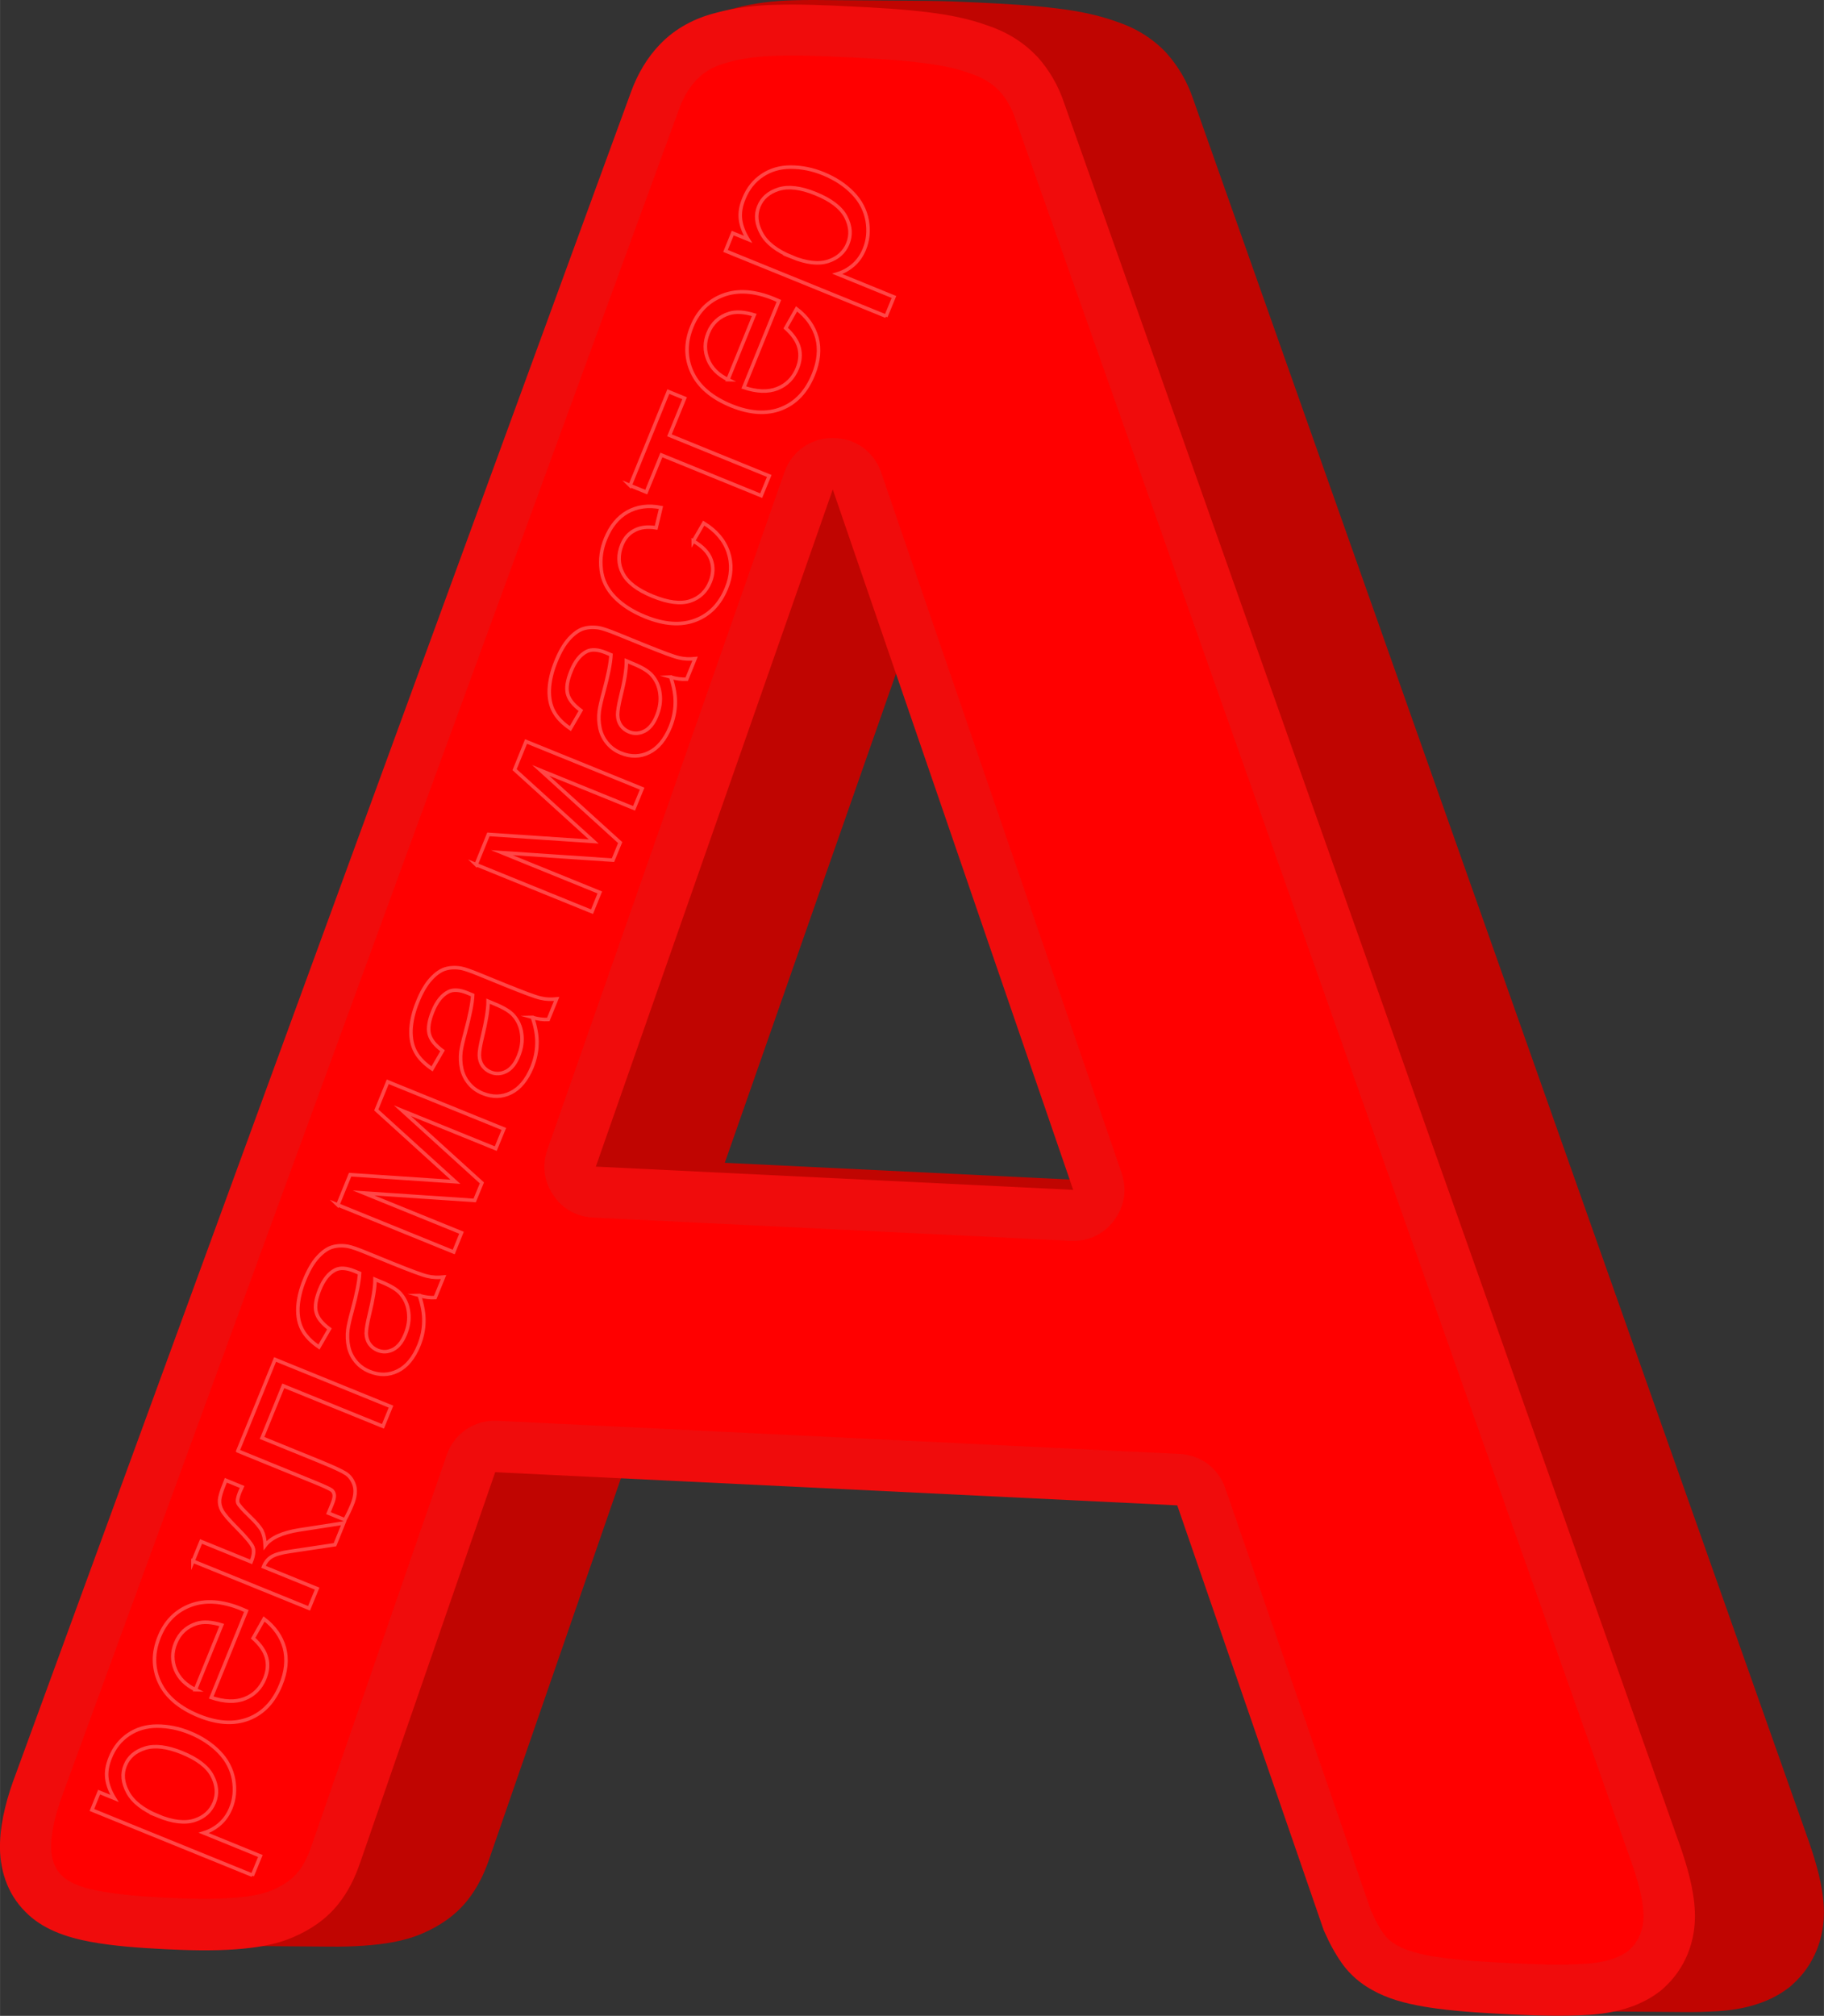 <?xml version="1.0" encoding="UTF-8"?> <!-- Creator: CorelDRAW 2019 (64-Bit) --> <svg xmlns="http://www.w3.org/2000/svg" xmlns:xlink="http://www.w3.org/1999/xlink" xmlns:xodm="http://www.corel.com/coreldraw/odm/2003" xml:space="preserve" width="39.979mm" height="44.166mm" style="shape-rendering:geometricPrecision; text-rendering:geometricPrecision; image-rendering:optimizeQuality; fill-rule:evenodd; clip-rule:evenodd" viewBox="0 0 128.85 142.35"><rect x="0" y="0" width="128.85" height="142.35" fill="#333333" stroke="none"/> <defs> <style type="text/css"> <![CDATA[ .str0 {stroke:white;stroke-width:0.25;stroke-miterlimit:22.926;stroke-opacity:0.278} .fil3 {fill:none;fill-rule:nonzero} .fil1 {fill:#F00C0C} .fil2 {fill:red} .fil0 {fill:#C00501} ]]> </style> </defs> <g id="Слой_x0020_1">  <path class="fil0" d="M84.45 105.98l-40.46 -1.96 -9.45 27.31c-0.36,1.03 -0.82,1.98 -1.51,2.85 -0.85,1.07 -1.94,1.81 -3.17,2.34 -1.29,0.57 -2.74,0.77 -4.1,0.87 -0.82,0.06 -1.65,0.08 -2.47,0.07l-7.71 -0.06c-0.06,-0 -0.12,-0 -0.18,-0 -0.83,-0.01 -1.66,-0.04 -2.48,-0.08 -1.76,-0.09 -3.57,-0.21 -5.29,-0.53 -1.68,-0.32 -3.36,-0.89 -4.55,-2.12 -1.28,-1.28 -1.85,-3.02 -1.78,-4.9 0.06,-1.63 0.53,-3.29 1.12,-4.84l43.47 -118.8c0.45,-1.22 1.12,-2.38 2.04,-3.33 1.1,-1.14 2.48,-1.85 3.97,-2.22 1.35,-0.37 2.77,-0.52 4.13,-0.56 0.52,-0.02 1.05,-0.02 1.57,-0.02l7.82 0.06c1.24,0.01 2.47,0.06 3.7,0.12 1.86,0.09 3.75,0.19 5.59,0.42 1.41,0.17 2.85,0.45 4.17,0.93 1.33,0.44 2.52,1.16 3.48,2.17l0.08 0.09c0.81,0.92 1.43,1.98 1.83,3.16l43.51 123.08c0.51,1.48 1,3.12 1.06,4.72 0.08,2.02 -0.65,4 -2.24,5.41l-0.12 0.11 -0.13 0.1c-1.46,1.12 -3.26,1.54 -5.01,1.65 -0.82,0.05 -1.64,0.07 -2.46,0.06l-7.7 -0.06c-0.07,-0 -0.14,-0 -0.21,-0 -0.96,-0.01 -1.92,-0.05 -2.86,-0.09 -1.75,-0.09 -3.55,-0.18 -5.28,-0.41 -1.27,-0.17 -2.6,-0.42 -3.77,-0.91 -1.19,-0.5 -2.2,-1.22 -2.95,-2.26 -0.5,-0.7 -0.9,-1.45 -1.25,-2.24l-0.06 -0.13 -10.35 -30.01zm-7.47 -22.62l-25.78 -1.25 12.8 -36.56 12.98 37.81z"></path> <path class="fil1" d="M83.16 106.3l-48.18 -2.34 -9.56 27.63c-0.36,1.03 -0.82,1.98 -1.51,2.85 -0.85,1.07 -1.94,1.81 -3.17,2.34 -1.29,0.57 -2.74,0.77 -4.1,0.87 -1.67,0.12 -3.37,0.07 -5.02,-0.01 -1.76,-0.09 -3.57,-0.21 -5.29,-0.53 -1.68,-0.32 -3.36,-0.89 -4.55,-2.12 -1.28,-1.28 -1.85,-3.02 -1.78,-4.9 0.06,-1.63 0.53,-3.29 1.12,-4.84l43.47 -118.8c0.45,-1.22 1.12,-2.38 2.04,-3.33 1.1,-1.14 2.48,-1.85 3.97,-2.22 1.35,-0.37 2.77,-0.52 4.13,-0.56 1.76,-0.05 3.53,0.02 5.27,0.11 1.86,0.09 3.75,0.19 5.59,0.42 1.41,0.17 2.85,0.45 4.17,0.93 1.33,0.44 2.52,1.16 3.48,2.17l0.04 0.04 0.04 0.04c0.81,0.92 1.43,1.98 1.83,3.16l43.51 123.06 0.01 0.02c0.51,1.48 1,3.12 1.06,4.72 0.08,2.02 -0.65,4 -2.24,5.41l-0.12 0.11 -0.13 0.1c-1.46,1.12 -3.26,1.54 -5.01,1.65 -1.79,0.11 -3.63,0.05 -5.41,-0.03 -1.75,-0.09 -3.55,-0.18 -5.28,-0.41 -1.27,-0.17 -2.6,-0.42 -3.77,-0.91 -1.19,-0.5 -2.2,-1.22 -2.95,-2.26 -0.5,-0.7 -0.9,-1.45 -1.25,-2.24l-0.06 -0.13 -10.35 -30.01zm-24.33 -71.74l-16.74 47.82 33.72 1.64 -16.98 -49.45z"></path> <g id="_1874003732016"> <path class="fil2" d="M96.89 134.99l0 0.01c0.24,0.55 0.51,1.08 0.86,1.56 0.35,0.49 0.86,0.8 1.41,1.04 0.87,0.36 1.92,0.54 2.85,0.66 1.65,0.22 3.32,0.3 4.99,0.38 1.66,0.08 3.34,0.14 5,0.03 1.02,-0.06 2.2,-0.28 3.04,-0.92l0.02 -0.02 0.02 -0.02c0.74,-0.66 1.06,-1.59 1.02,-2.57 -0.05,-1.2 -0.46,-2.53 -0.86,-3.66l-43.51 -123.07c-0.01,-0.02 -0.01,-0.04 -0.02,-0.06 -0.23,-0.7 -0.6,-1.35 -1.09,-1.9l-0.01 -0.01c-0.55,-0.58 -1.23,-0.97 -1.98,-1.22 -0.04,-0.01 -0.07,-0.02 -0.1,-0.04 -1.07,-0.39 -2.25,-0.6 -3.38,-0.74 -1.77,-0.22 -3.55,-0.31 -5.33,-0.4 -1.66,-0.08 -3.33,-0.15 -4.99,-0.1 -1.09,0.03 -2.22,0.14 -3.27,0.43 -0.04,0.01 -0.07,0.02 -0.11,0.03 -0.85,0.21 -1.62,0.58 -2.23,1.22 -0.56,0.58 -0.97,1.31 -1.24,2.06l-43.47 118.8c-0,0.01 -0.01,0.02 -0.01,0.03 -0.43,1.15 -0.84,2.47 -0.89,3.7 -0.03,0.82 0.15,1.63 0.74,2.22 0.63,0.64 1.79,0.94 2.64,1.1 1.57,0.29 3.2,0.4 4.79,0.48 1.53,0.07 3.07,0.12 4.6,0.01 0.93,-0.06 2.04,-0.19 2.9,-0.57 0.68,-0.3 1.32,-0.69 1.79,-1.28 0.42,-0.53 0.7,-1.14 0.92,-1.78l9.56 -27.63c0.53,-1.54 1.96,-2.51 3.59,-2.43l48.18 2.34c1.51,0.07 2.75,1.01 3.24,2.43l10.31 29.88zm-34.64 -101.61l16.98 49.45c0.4,1.17 0.21,2.36 -0.53,3.35 -0.74,0.99 -1.83,1.5 -3.07,1.44l-33.72 -1.64c-1.18,-0.06 -2.17,-0.61 -2.83,-1.59 -0.66,-0.98 -0.8,-2.1 -0.41,-3.22l16.74 -47.82c0.52,-1.48 1.86,-2.43 3.43,-2.42 1.57,0 2.9,0.96 3.41,2.44z"></path> </g> <path class="fil3" d="M17.83 132.42l-11.34 -4.61 0.51 -1.26 1.08 0.44c-0.29,-0.47 -0.47,-0.93 -0.53,-1.39 -0.06,-0.46 0.02,-0.96 0.24,-1.49 0.28,-0.7 0.71,-1.24 1.29,-1.63 0.58,-0.39 1.25,-0.59 2.01,-0.59 0.77,-0 1.54,0.15 2.32,0.47 0.83,0.34 1.53,0.8 2.08,1.37 0.55,0.57 0.88,1.22 1.01,1.94 0.12,0.72 0.06,1.39 -0.2,2.02 -0.19,0.46 -0.46,0.84 -0.8,1.13 -0.34,0.29 -0.71,0.49 -1.11,0.61l4 1.63 -0.57 1.39zm-6.68 -4.19c1.05,0.43 1.91,0.53 2.59,0.31 0.68,-0.22 1.14,-0.64 1.39,-1.24 0.25,-0.62 0.2,-1.25 -0.14,-1.9 -0.34,-0.65 -1.06,-1.2 -2.15,-1.64 -1.04,-0.42 -1.91,-0.53 -2.6,-0.31 -0.69,0.22 -1.16,0.62 -1.4,1.22 -0.24,0.59 -0.18,1.22 0.19,1.9 0.37,0.68 1.08,1.23 2.13,1.66zm6.73 -12.55l0.77 -1.36c0.74,0.56 1.22,1.25 1.44,2.04 0.21,0.8 0.13,1.67 -0.26,2.62 -0.49,1.2 -1.24,1.99 -2.26,2.39 -1.02,0.4 -2.2,0.33 -3.53,-0.21 -1.37,-0.56 -2.3,-1.35 -2.77,-2.36 -0.47,-1.02 -0.48,-2.09 -0.02,-3.22 0.44,-1.09 1.18,-1.83 2.21,-2.22 1.03,-0.39 2.22,-0.31 3.57,0.24 0.08,0.03 0.2,0.09 0.37,0.16l-2.48 6.11c0.92,0.31 1.71,0.34 2.37,0.08 0.66,-0.26 1.13,-0.74 1.41,-1.42 0.21,-0.51 0.25,-1 0.13,-1.46 -0.12,-0.47 -0.44,-0.93 -0.94,-1.38zm-4.08 3.64l1.86 -4.57c-0.71,-0.22 -1.3,-0.25 -1.76,-0.11 -0.71,0.22 -1.22,0.69 -1.5,1.39 -0.26,0.64 -0.26,1.26 -0.01,1.87 0.25,0.61 0.72,1.08 1.42,1.42zm-0.17 -9.08l0.57 -1.39 3.54 1.44c0.18,-0.44 0.22,-0.79 0.12,-1.04 -0.1,-0.24 -0.48,-0.71 -1.16,-1.39 -0.54,-0.54 -0.87,-0.93 -1.01,-1.18 -0.14,-0.25 -0.2,-0.51 -0.18,-0.76 0.02,-0.25 0.13,-0.62 0.33,-1.11l0.11 -0.28 1.15 0.47 -0.17 0.38c-0.15,0.37 -0.19,0.62 -0.12,0.77 0.07,0.15 0.34,0.46 0.81,0.91 0.45,0.43 0.74,0.77 0.88,1.03 0.13,0.26 0.21,0.6 0.23,1.04 0.4,-0.53 1.2,-0.9 2.39,-1.09l3.16 -0.49 -0.62 1.53 -3.14 0.47c-0.64,0.09 -1.08,0.22 -1.34,0.38 -0.26,0.16 -0.45,0.4 -0.57,0.71l3.79 1.54 -0.57 1.39 -8.2 -3.33zm3.17 -7.78l2.63 -6.46 8.19 3.33 -0.57 1.39 -7.04 -2.86 -1.5 3.68 4.08 1.66c0.95,0.39 1.56,0.67 1.85,0.86 0.28,0.19 0.47,0.46 0.59,0.83 0.11,0.37 0.06,0.82 -0.15,1.34 -0.13,0.32 -0.3,0.69 -0.52,1.09l-1.16 -0.47 0.25 -0.61c0.12,-0.29 0.17,-0.5 0.16,-0.65 -0.01,-0.15 -0.07,-0.27 -0.18,-0.36 -0.11,-0.09 -0.52,-0.28 -1.23,-0.57l-5.4 -2.2zm12.82 -10.98c0.23,0.69 0.34,1.32 0.32,1.87 -0.01,0.55 -0.13,1.1 -0.35,1.65 -0.37,0.9 -0.87,1.5 -1.5,1.81 -0.63,0.31 -1.29,0.32 -1.98,0.04 -0.4,-0.16 -0.73,-0.4 -0.99,-0.72 -0.26,-0.32 -0.42,-0.67 -0.5,-1.04 -0.08,-0.38 -0.1,-0.77 -0.05,-1.19 0.04,-0.3 0.14,-0.74 0.3,-1.32 0.32,-1.18 0.5,-2.07 0.53,-2.67 -0.19,-0.08 -0.31,-0.13 -0.36,-0.15 -0.56,-0.23 -1.01,-0.26 -1.35,-0.09 -0.46,0.23 -0.83,0.69 -1.11,1.39 -0.27,0.66 -0.35,1.19 -0.25,1.59 0.1,0.41 0.41,0.8 0.94,1.19l-0.74 1.28c-0.53,-0.36 -0.92,-0.75 -1.16,-1.19 -0.24,-0.43 -0.35,-0.95 -0.33,-1.57 0.03,-0.61 0.18,-1.28 0.47,-1.98 0.28,-0.7 0.6,-1.24 0.94,-1.61 0.34,-0.37 0.68,-0.61 1.01,-0.71 0.33,-0.1 0.71,-0.12 1.12,-0.05 0.26,0.05 0.69,0.2 1.3,0.45l1.84 0.75c1.29,0.52 2.11,0.83 2.48,0.91 0.37,0.09 0.74,0.1 1.13,0.06l-0.59 1.45c-0.35,0.02 -0.73,-0.03 -1.14,-0.15zm-3.13 -1.14c-0,0.59 -0.14,1.42 -0.4,2.49 -0.15,0.61 -0.22,1.05 -0.22,1.33 0.01,0.28 0.08,0.52 0.22,0.73 0.15,0.21 0.34,0.36 0.58,0.46 0.37,0.15 0.73,0.13 1.09,-0.05 0.36,-0.18 0.65,-0.54 0.87,-1.08 0.22,-0.53 0.3,-1.06 0.23,-1.57 -0.06,-0.51 -0.26,-0.95 -0.58,-1.31 -0.25,-0.28 -0.68,-0.54 -1.29,-0.79l-0.5 -0.21zm-2.63 -5.25l0.87 -2.14 7.44 0.5 -5.59 -5.07 0.81 -1.99 8.2 3.33 -0.57 1.39 -6.6 -2.68 5.62 5.1 -0.51 1.24 -7.85 -0.53 6.92 2.81 -0.55 1.36 -8.2 -3.33zm13.75 -13.25c0.23,0.69 0.34,1.32 0.32,1.87 -0.01,0.55 -0.13,1.1 -0.35,1.65 -0.37,0.9 -0.87,1.5 -1.5,1.81 -0.63,0.31 -1.29,0.32 -1.98,0.04 -0.4,-0.16 -0.73,-0.4 -0.99,-0.72 -0.26,-0.32 -0.42,-0.67 -0.5,-1.04 -0.08,-0.38 -0.1,-0.77 -0.05,-1.19 0.04,-0.3 0.14,-0.74 0.3,-1.32 0.32,-1.18 0.5,-2.07 0.53,-2.67 -0.19,-0.08 -0.31,-0.13 -0.36,-0.15 -0.56,-0.23 -1.01,-0.26 -1.35,-0.09 -0.46,0.23 -0.83,0.69 -1.11,1.39 -0.27,0.66 -0.35,1.19 -0.25,1.59 0.1,0.41 0.41,0.8 0.94,1.19l-0.74 1.28c-0.53,-0.36 -0.92,-0.75 -1.16,-1.19 -0.24,-0.43 -0.35,-0.95 -0.33,-1.57 0.03,-0.61 0.18,-1.28 0.47,-1.98 0.28,-0.7 0.6,-1.24 0.94,-1.61 0.34,-0.37 0.68,-0.61 1.01,-0.71 0.33,-0.1 0.71,-0.12 1.12,-0.05 0.26,0.05 0.69,0.2 1.3,0.45l1.84 0.75c1.29,0.52 2.11,0.83 2.48,0.91 0.37,0.09 0.74,0.1 1.13,0.06l-0.59 1.45c-0.35,0.02 -0.73,-0.03 -1.14,-0.15zm-3.13 -1.14c-0,0.59 -0.14,1.42 -0.4,2.49 -0.15,0.61 -0.22,1.05 -0.22,1.33 0.01,0.28 0.08,0.52 0.22,0.73 0.15,0.21 0.34,0.36 0.58,0.46 0.37,0.15 0.73,0.13 1.09,-0.05 0.36,-0.18 0.65,-0.54 0.87,-1.08 0.22,-0.53 0.3,-1.06 0.23,-1.57 -0.06,-0.51 -0.26,-0.95 -0.58,-1.31 -0.25,-0.28 -0.68,-0.54 -1.29,-0.79l-0.5 -0.21zm-0.85 -9.64l0.87 -2.14 7.44 0.5 -5.59 -5.07 0.81 -1.99 8.2 3.33 -0.57 1.39 -6.6 -2.68 5.62 5.1 -0.51 1.24 -7.85 -0.53 6.92 2.81 -0.55 1.36 -8.2 -3.33zm13.75 -13.25c0.23,0.69 0.34,1.32 0.32,1.87 -0.01,0.55 -0.13,1.1 -0.35,1.65 -0.37,0.9 -0.87,1.5 -1.5,1.81 -0.63,0.31 -1.29,0.32 -1.98,0.04 -0.4,-0.16 -0.73,-0.4 -0.99,-0.72 -0.26,-0.32 -0.42,-0.67 -0.5,-1.04 -0.08,-0.38 -0.1,-0.77 -0.05,-1.19 0.04,-0.3 0.14,-0.74 0.3,-1.32 0.32,-1.18 0.5,-2.07 0.53,-2.67 -0.19,-0.08 -0.31,-0.13 -0.36,-0.15 -0.56,-0.23 -1.01,-0.26 -1.35,-0.09 -0.46,0.23 -0.83,0.69 -1.11,1.39 -0.27,0.66 -0.35,1.19 -0.25,1.59 0.1,0.41 0.41,0.8 0.94,1.19l-0.74 1.28c-0.53,-0.36 -0.92,-0.75 -1.16,-1.19 -0.24,-0.43 -0.35,-0.95 -0.33,-1.57 0.03,-0.61 0.18,-1.28 0.47,-1.98 0.28,-0.7 0.6,-1.24 0.94,-1.61 0.34,-0.37 0.68,-0.61 1.01,-0.71 0.33,-0.1 0.71,-0.12 1.12,-0.05 0.26,0.05 0.69,0.2 1.31,0.45l1.84 0.75c1.29,0.52 2.11,0.83 2.48,0.91 0.37,0.09 0.74,0.1 1.13,0.06l-0.59 1.45c-0.35,0.02 -0.73,-0.03 -1.14,-0.15zm-3.13 -1.14c0,0.59 -0.13,1.42 -0.4,2.49 -0.15,0.61 -0.22,1.05 -0.22,1.33 0.01,0.28 0.08,0.52 0.22,0.73 0.15,0.21 0.34,0.36 0.58,0.46 0.37,0.15 0.73,0.13 1.09,-0.05 0.36,-0.18 0.65,-0.54 0.87,-1.08 0.22,-0.53 0.3,-1.06 0.23,-1.57 -0.06,-0.51 -0.26,-0.95 -0.58,-1.31 -0.25,-0.28 -0.68,-0.54 -1.29,-0.79l-0.5 -0.21zm4.72 -8.45l0.74 -1.28c0.87,0.53 1.45,1.21 1.73,2.03 0.28,0.83 0.24,1.69 -0.13,2.58 -0.46,1.12 -1.19,1.87 -2.2,2.25 -1.01,0.38 -2.2,0.3 -3.56,-0.26 -0.88,-0.36 -1.6,-0.82 -2.14,-1.38 -0.54,-0.56 -0.86,-1.21 -0.94,-1.94 -0.09,-0.73 0.01,-1.45 0.3,-2.16 0.36,-0.89 0.88,-1.53 1.56,-1.91 0.68,-0.38 1.47,-0.49 2.36,-0.31l-0.34 1.43c-0.6,-0.1 -1.11,-0.04 -1.52,0.18 -0.41,0.21 -0.71,0.55 -0.9,1.02 -0.28,0.7 -0.27,1.37 0.06,2.01 0.33,0.64 1.03,1.18 2.11,1.62 1.1,0.45 1.98,0.56 2.65,0.34 0.67,-0.22 1.14,-0.67 1.42,-1.35 0.22,-0.55 0.24,-1.07 0.06,-1.57 -0.18,-0.5 -0.6,-0.94 -1.26,-1.32zm-4.46 -3.93l2.7 -6.64 1.15 0.47 -1.07 2.62 7.05 2.87 -0.57 1.39 -7.05 -2.87 -1.07 2.62 -1.15 -0.47zm10.99 -11.12l0.77 -1.36c0.74,0.56 1.22,1.25 1.44,2.04 0.21,0.8 0.13,1.67 -0.26,2.62 -0.49,1.2 -1.24,1.99 -2.26,2.39 -1.02,0.4 -2.2,0.33 -3.53,-0.21 -1.37,-0.56 -2.3,-1.35 -2.77,-2.36 -0.47,-1.02 -0.48,-2.09 -0.02,-3.22 0.44,-1.09 1.18,-1.83 2.21,-2.22 1.03,-0.39 2.22,-0.31 3.57,0.24 0.08,0.03 0.2,0.09 0.37,0.16l-2.48 6.11c0.92,0.31 1.71,0.34 2.37,0.08 0.66,-0.26 1.13,-0.74 1.41,-1.42 0.21,-0.51 0.25,-1 0.13,-1.46 -0.12,-0.47 -0.44,-0.93 -0.94,-1.38zm-4.08 3.64l1.86 -4.57c-0.71,-0.22 -1.3,-0.25 -1.76,-0.11 -0.71,0.22 -1.22,0.69 -1.5,1.39 -0.26,0.64 -0.26,1.26 -0.01,1.87 0.25,0.61 0.72,1.08 1.42,1.42zm11.17 -4.48l-11.34 -4.61 0.51 -1.26 1.08 0.44c-0.29,-0.47 -0.47,-0.93 -0.53,-1.39 -0.06,-0.46 0.02,-0.96 0.24,-1.49 0.28,-0.7 0.71,-1.24 1.29,-1.63 0.58,-0.39 1.25,-0.59 2.01,-0.59 0.77,-0 1.54,0.15 2.32,0.47 0.83,0.34 1.53,0.8 2.08,1.37 0.55,0.57 0.88,1.22 1.01,1.94 0.12,0.72 0.06,1.39 -0.2,2.02 -0.19,0.46 -0.46,0.84 -0.8,1.13 -0.34,0.29 -0.71,0.49 -1.11,0.61l4 1.63 -0.57 1.39zm-6.68 -4.19c1.05,0.43 1.91,0.53 2.59,0.31 0.68,-0.22 1.14,-0.64 1.39,-1.24 0.25,-0.62 0.2,-1.25 -0.14,-1.9 -0.34,-0.65 -1.06,-1.2 -2.15,-1.64 -1.04,-0.42 -1.91,-0.53 -2.6,-0.31 -0.69,0.22 -1.16,0.62 -1.4,1.22 -0.24,0.59 -0.18,1.22 0.19,1.9 0.37,0.68 1.08,1.23 2.13,1.66z"></path> <path id="1" class="fil3 str0" d="M17.83 132.42l-11.34 -4.61 0.51 -1.26 1.08 0.44c-0.29,-0.47 -0.47,-0.93 -0.53,-1.39 -0.06,-0.46 0.02,-0.96 0.24,-1.49 0.28,-0.7 0.71,-1.24 1.29,-1.63 0.58,-0.39 1.25,-0.59 2.01,-0.59 0.77,-0 1.54,0.15 2.32,0.47 0.83,0.34 1.53,0.8 2.08,1.37 0.55,0.57 0.88,1.22 1.01,1.94 0.12,0.72 0.06,1.39 -0.2,2.02 -0.19,0.46 -0.46,0.84 -0.8,1.13 -0.34,0.29 -0.71,0.49 -1.11,0.61l4 1.63 -0.57 1.39zm-6.68 -4.19c1.05,0.43 1.91,0.53 2.59,0.31 0.68,-0.22 1.14,-0.64 1.39,-1.24 0.25,-0.62 0.2,-1.25 -0.14,-1.9 -0.34,-0.65 -1.06,-1.2 -2.15,-1.64 -1.04,-0.42 -1.91,-0.53 -2.6,-0.31 -0.69,0.22 -1.16,0.62 -1.4,1.22 -0.24,0.59 -0.18,1.22 0.19,1.9 0.37,0.68 1.08,1.23 2.13,1.66zm6.73 -12.55l0.77 -1.36c0.74,0.56 1.22,1.25 1.44,2.04 0.21,0.8 0.13,1.67 -0.26,2.62 -0.49,1.2 -1.24,1.99 -2.26,2.39 -1.02,0.4 -2.2,0.33 -3.53,-0.21 -1.37,-0.56 -2.3,-1.35 -2.77,-2.36 -0.47,-1.02 -0.48,-2.09 -0.02,-3.22 0.44,-1.09 1.18,-1.83 2.21,-2.22 1.03,-0.39 2.22,-0.31 3.57,0.24 0.08,0.03 0.2,0.09 0.37,0.16l-2.48 6.11c0.92,0.31 1.71,0.34 2.37,0.08 0.66,-0.26 1.13,-0.74 1.41,-1.42 0.21,-0.51 0.25,-1 0.13,-1.46 -0.12,-0.47 -0.44,-0.93 -0.94,-1.38zm-4.08 3.64l1.86 -4.57c-0.71,-0.22 -1.3,-0.25 -1.76,-0.11 -0.71,0.22 -1.22,0.69 -1.5,1.39 -0.26,0.64 -0.26,1.26 -0.01,1.87 0.25,0.61 0.72,1.08 1.42,1.42zm-0.17 -9.08l0.57 -1.39 3.54 1.44c0.18,-0.44 0.22,-0.79 0.12,-1.04 -0.1,-0.24 -0.48,-0.71 -1.16,-1.39 -0.54,-0.54 -0.87,-0.93 -1.01,-1.18 -0.14,-0.25 -0.2,-0.51 -0.18,-0.76 0.02,-0.25 0.13,-0.62 0.33,-1.11l0.11 -0.28 1.15 0.47 -0.17 0.38c-0.15,0.37 -0.19,0.62 -0.12,0.77 0.07,0.15 0.34,0.46 0.81,0.91 0.45,0.43 0.74,0.77 0.88,1.03 0.13,0.26 0.21,0.6 0.23,1.04 0.4,-0.53 1.2,-0.9 2.39,-1.09l3.16 -0.49 -0.62 1.53 -3.14 0.47c-0.64,0.09 -1.08,0.22 -1.34,0.38 -0.26,0.16 -0.45,0.4 -0.57,0.71l3.79 1.54 -0.57 1.39 -8.2 -3.33zm3.17 -7.78l2.63 -6.46 8.19 3.33 -0.57 1.39 -7.04 -2.86 -1.5 3.68 4.08 1.66c0.95,0.39 1.56,0.67 1.85,0.86 0.28,0.19 0.47,0.46 0.59,0.83 0.11,0.37 0.06,0.82 -0.15,1.34 -0.13,0.32 -0.3,0.69 -0.52,1.09l-1.16 -0.47 0.25 -0.61c0.12,-0.29 0.17,-0.5 0.16,-0.65 -0.01,-0.15 -0.07,-0.27 -0.18,-0.36 -0.11,-0.09 -0.52,-0.28 -1.23,-0.57l-5.4 -2.2zm12.82 -10.98c0.23,0.69 0.34,1.32 0.32,1.87 -0.01,0.55 -0.13,1.1 -0.35,1.65 -0.37,0.9 -0.87,1.5 -1.5,1.81 -0.63,0.31 -1.29,0.32 -1.98,0.04 -0.4,-0.16 -0.73,-0.4 -0.99,-0.72 -0.26,-0.32 -0.42,-0.67 -0.5,-1.04 -0.08,-0.38 -0.1,-0.77 -0.05,-1.19 0.04,-0.3 0.14,-0.74 0.3,-1.32 0.32,-1.18 0.5,-2.07 0.53,-2.67 -0.19,-0.08 -0.31,-0.13 -0.36,-0.15 -0.56,-0.23 -1.01,-0.26 -1.35,-0.09 -0.46,0.23 -0.83,0.69 -1.11,1.39 -0.27,0.66 -0.35,1.19 -0.25,1.59 0.1,0.41 0.41,0.8 0.94,1.19l-0.74 1.28c-0.53,-0.36 -0.92,-0.75 -1.16,-1.19 -0.24,-0.43 -0.35,-0.95 -0.33,-1.57 0.03,-0.61 0.18,-1.28 0.47,-1.98 0.28,-0.7 0.6,-1.24 0.94,-1.61 0.34,-0.37 0.68,-0.61 1.01,-0.71 0.33,-0.1 0.71,-0.12 1.12,-0.05 0.26,0.05 0.69,0.2 1.3,0.45l1.84 0.75c1.29,0.52 2.11,0.83 2.48,0.91 0.37,0.09 0.74,0.1 1.13,0.06l-0.59 1.45c-0.35,0.02 -0.73,-0.03 -1.14,-0.15zm-3.13 -1.14c-0,0.59 -0.14,1.42 -0.4,2.49 -0.15,0.61 -0.22,1.05 -0.22,1.33 0.01,0.28 0.08,0.52 0.22,0.73 0.15,0.21 0.34,0.36 0.58,0.46 0.37,0.15 0.73,0.13 1.09,-0.05 0.36,-0.18 0.65,-0.54 0.87,-1.08 0.22,-0.53 0.3,-1.06 0.23,-1.57 -0.06,-0.51 -0.26,-0.95 -0.58,-1.31 -0.25,-0.28 -0.68,-0.54 -1.29,-0.79l-0.5 -0.21zm-2.63 -5.25l0.87 -2.14 7.44 0.5 -5.59 -5.07 0.81 -1.99 8.2 3.33 -0.57 1.39 -6.6 -2.68 5.62 5.1 -0.51 1.24 -7.85 -0.53 6.92 2.81 -0.55 1.36 -8.2 -3.33zm13.75 -13.25c0.23,0.69 0.34,1.32 0.32,1.87 -0.01,0.55 -0.13,1.1 -0.35,1.65 -0.37,0.9 -0.87,1.5 -1.5,1.81 -0.63,0.31 -1.29,0.32 -1.98,0.04 -0.4,-0.16 -0.73,-0.4 -0.99,-0.72 -0.26,-0.32 -0.42,-0.67 -0.5,-1.04 -0.08,-0.38 -0.1,-0.77 -0.05,-1.19 0.04,-0.3 0.14,-0.74 0.3,-1.32 0.32,-1.18 0.5,-2.07 0.53,-2.67 -0.19,-0.08 -0.31,-0.13 -0.36,-0.15 -0.56,-0.23 -1.01,-0.26 -1.35,-0.09 -0.46,0.23 -0.83,0.69 -1.11,1.39 -0.27,0.66 -0.35,1.19 -0.25,1.59 0.1,0.41 0.41,0.8 0.94,1.19l-0.74 1.28c-0.53,-0.36 -0.92,-0.75 -1.16,-1.19 -0.24,-0.43 -0.35,-0.95 -0.33,-1.57 0.03,-0.61 0.18,-1.28 0.47,-1.98 0.28,-0.7 0.6,-1.24 0.94,-1.61 0.34,-0.37 0.68,-0.61 1.01,-0.71 0.33,-0.1 0.71,-0.12 1.12,-0.05 0.26,0.05 0.69,0.2 1.3,0.45l1.84 0.75c1.29,0.52 2.11,0.83 2.48,0.91 0.37,0.09 0.74,0.1 1.13,0.06l-0.59 1.45c-0.35,0.02 -0.73,-0.03 -1.14,-0.15zm-3.13 -1.14c-0,0.59 -0.14,1.42 -0.4,2.49 -0.15,0.61 -0.22,1.05 -0.22,1.33 0.01,0.28 0.08,0.52 0.22,0.73 0.15,0.21 0.34,0.36 0.58,0.46 0.37,0.15 0.73,0.13 1.09,-0.05 0.36,-0.18 0.65,-0.54 0.87,-1.08 0.22,-0.53 0.3,-1.06 0.23,-1.57 -0.06,-0.51 -0.26,-0.95 -0.58,-1.31 -0.25,-0.28 -0.68,-0.54 -1.29,-0.79l-0.5 -0.21zm-0.85 -9.64l0.87 -2.14 7.44 0.5 -5.59 -5.07 0.81 -1.99 8.2 3.33 -0.57 1.39 -6.6 -2.68 5.62 5.1 -0.51 1.24 -7.85 -0.53 6.92 2.81 -0.55 1.36 -8.2 -3.33zm13.75 -13.25c0.23,0.69 0.34,1.32 0.32,1.87 -0.01,0.55 -0.13,1.1 -0.35,1.65 -0.37,0.9 -0.87,1.5 -1.5,1.81 -0.63,0.31 -1.29,0.32 -1.98,0.04 -0.4,-0.16 -0.73,-0.4 -0.99,-0.72 -0.26,-0.32 -0.42,-0.67 -0.5,-1.04 -0.08,-0.38 -0.1,-0.77 -0.05,-1.19 0.04,-0.3 0.14,-0.74 0.3,-1.32 0.32,-1.18 0.5,-2.07 0.53,-2.67 -0.19,-0.08 -0.31,-0.13 -0.36,-0.15 -0.56,-0.23 -1.01,-0.26 -1.35,-0.09 -0.46,0.23 -0.83,0.69 -1.11,1.39 -0.27,0.66 -0.35,1.19 -0.25,1.59 0.1,0.41 0.41,0.8 0.94,1.19l-0.74 1.28c-0.53,-0.36 -0.92,-0.75 -1.16,-1.19 -0.24,-0.43 -0.35,-0.95 -0.33,-1.57 0.03,-0.61 0.18,-1.28 0.47,-1.98 0.28,-0.7 0.6,-1.24 0.94,-1.61 0.34,-0.37 0.68,-0.61 1.01,-0.71 0.33,-0.1 0.71,-0.12 1.12,-0.05 0.26,0.05 0.69,0.2 1.31,0.45l1.84 0.75c1.29,0.52 2.11,0.83 2.48,0.91 0.37,0.09 0.74,0.1 1.13,0.06l-0.59 1.45c-0.35,0.02 -0.73,-0.03 -1.14,-0.15zm-3.13 -1.14c0,0.59 -0.13,1.42 -0.4,2.49 -0.15,0.61 -0.22,1.05 -0.22,1.33 0.01,0.28 0.08,0.52 0.22,0.73 0.15,0.21 0.34,0.36 0.58,0.46 0.37,0.15 0.73,0.13 1.09,-0.05 0.36,-0.18 0.65,-0.54 0.87,-1.08 0.22,-0.53 0.3,-1.06 0.23,-1.57 -0.06,-0.51 -0.26,-0.95 -0.58,-1.31 -0.25,-0.28 -0.68,-0.54 -1.29,-0.79l-0.5 -0.21zm4.72 -8.45l0.74 -1.28c0.87,0.53 1.45,1.21 1.73,2.03 0.28,0.83 0.24,1.69 -0.13,2.58 -0.46,1.12 -1.19,1.87 -2.2,2.25 -1.01,0.38 -2.2,0.3 -3.56,-0.26 -0.88,-0.36 -1.6,-0.82 -2.14,-1.38 -0.54,-0.56 -0.86,-1.21 -0.94,-1.94 -0.09,-0.73 0.01,-1.45 0.3,-2.16 0.36,-0.89 0.88,-1.53 1.56,-1.91 0.68,-0.38 1.47,-0.49 2.36,-0.31l-0.34 1.43c-0.6,-0.1 -1.11,-0.04 -1.52,0.18 -0.41,0.21 -0.71,0.55 -0.9,1.02 -0.28,0.7 -0.27,1.37 0.06,2.01 0.33,0.64 1.03,1.18 2.11,1.62 1.1,0.45 1.98,0.56 2.65,0.34 0.67,-0.22 1.14,-0.67 1.42,-1.35 0.22,-0.55 0.24,-1.07 0.06,-1.57 -0.18,-0.5 -0.6,-0.94 -1.26,-1.32zm-4.46 -3.93l2.7 -6.64 1.15 0.47 -1.07 2.62 7.05 2.87 -0.57 1.39 -7.05 -2.87 -1.07 2.62 -1.15 -0.47zm10.99 -11.12l0.77 -1.36c0.74,0.56 1.22,1.25 1.44,2.04 0.21,0.8 0.13,1.67 -0.26,2.62 -0.49,1.2 -1.24,1.99 -2.26,2.39 -1.02,0.4 -2.2,0.33 -3.53,-0.21 -1.37,-0.56 -2.3,-1.35 -2.77,-2.36 -0.47,-1.02 -0.48,-2.09 -0.02,-3.22 0.44,-1.09 1.18,-1.83 2.21,-2.22 1.03,-0.39 2.22,-0.31 3.57,0.24 0.08,0.03 0.2,0.09 0.37,0.16l-2.48 6.11c0.92,0.31 1.71,0.34 2.37,0.08 0.66,-0.26 1.13,-0.74 1.41,-1.42 0.21,-0.51 0.25,-1 0.13,-1.46 -0.12,-0.47 -0.44,-0.93 -0.94,-1.38zm-4.08 3.64l1.86 -4.57c-0.71,-0.22 -1.3,-0.25 -1.76,-0.11 -0.71,0.22 -1.22,0.69 -1.5,1.39 -0.26,0.64 -0.26,1.26 -0.01,1.87 0.25,0.61 0.72,1.08 1.42,1.42zm11.17 -4.48l-11.34 -4.61 0.51 -1.26 1.08 0.44c-0.29,-0.47 -0.47,-0.93 -0.53,-1.39 -0.06,-0.46 0.02,-0.96 0.24,-1.49 0.28,-0.7 0.71,-1.24 1.29,-1.63 0.58,-0.39 1.25,-0.59 2.01,-0.59 0.77,-0 1.54,0.15 2.32,0.47 0.83,0.34 1.53,0.8 2.08,1.37 0.55,0.57 0.88,1.22 1.01,1.94 0.12,0.72 0.06,1.39 -0.2,2.02 -0.19,0.46 -0.46,0.84 -0.8,1.13 -0.34,0.29 -0.71,0.49 -1.11,0.61l4 1.63 -0.57 1.39zm-6.68 -4.19c1.05,0.43 1.91,0.53 2.59,0.31 0.68,-0.22 1.14,-0.64 1.39,-1.24 0.25,-0.62 0.2,-1.25 -0.14,-1.9 -0.34,-0.65 -1.06,-1.2 -2.15,-1.64 -1.04,-0.42 -1.91,-0.53 -2.6,-0.31 -0.69,0.22 -1.16,0.62 -1.4,1.22 -0.24,0.59 -0.18,1.22 0.19,1.9 0.37,0.68 1.08,1.23 2.13,1.66z"></path> </g> </svg> 